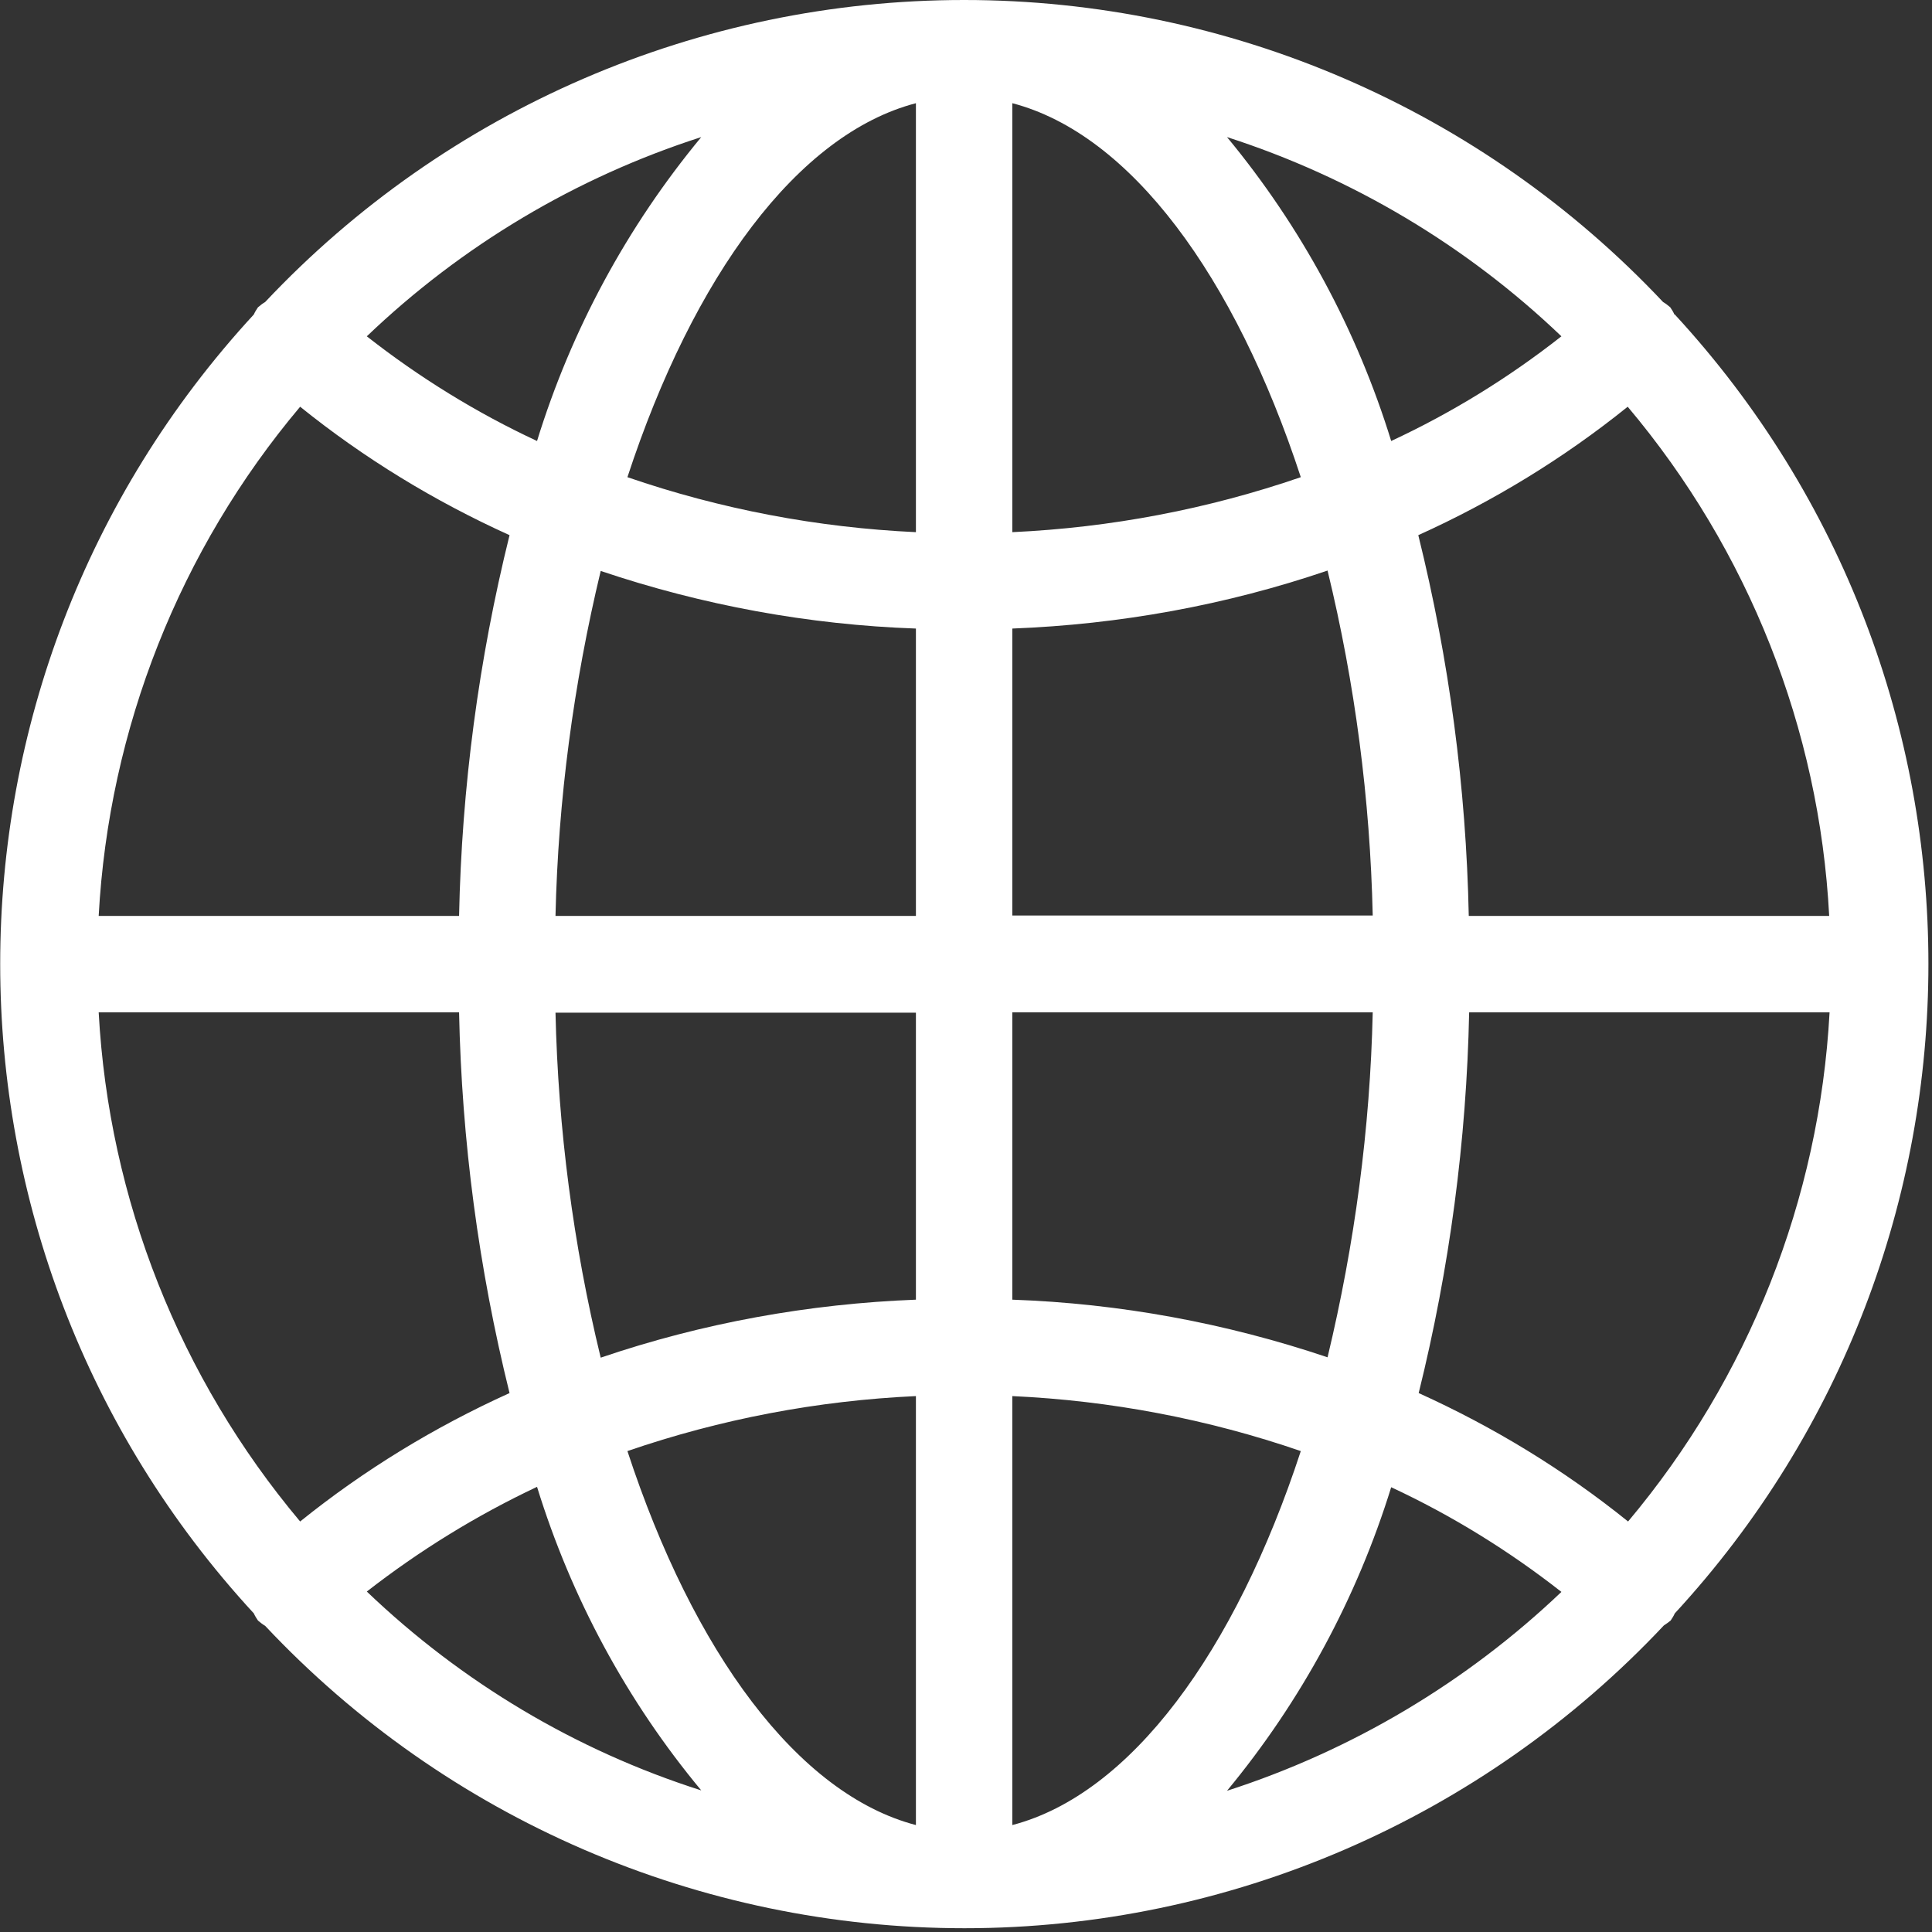 <?xml version="1.0" encoding="UTF-8"?>
<svg width="65px" height="65px" viewBox="0 0 65 65" version="1.1" xmlns="http://www.w3.org/2000/svg" xmlns:xlink="http://www.w3.org/1999/xlink">
    <rect x="0" y="0" width="65" height="65" fill="#333333" stroke="none"/>
    <!-- Generator: Sketch 63.1 (92452) - https://sketch.com -->
    <title>Beneficio_06</title>
    <desc>Created with Sketch.</desc>
    <g id="v01" stroke="none" stroke-width="1" fill="none" fill-rule="evenodd">
        <g id="Landing_Gent_Positiva_v01" transform="translate(-1101, -2131)" fill="#FFFFFF" fill-rule="nonzero">
            <g id="Beneficio_06" transform="translate(1101, 2131)">
                <path d="M8.679,54.521 C8.755,54.585 8.831,54.648 8.92,54.699 C15.027,61.199 23.542,64.873 32.449,64.873 C41.357,64.873 49.871,61.186 55.979,54.686 C56.055,54.635 56.131,54.585 56.207,54.521 C56.257,54.445 56.308,54.369 56.346,54.281 C67.724,41.94 67.724,22.921 56.346,10.58 L56.333,10.58 C56.295,10.491 56.245,10.415 56.194,10.339 C56.118,10.276 56.042,10.212 55.953,10.162 C49.846,3.674 41.344,0 32.437,0 C23.529,0 15.027,3.674 8.92,10.162 C8.831,10.212 8.755,10.276 8.679,10.339 C8.629,10.415 8.578,10.491 8.54,10.58 C-2.838,22.921 -2.838,41.94 8.54,54.281 C8.578,54.369 8.629,54.445 8.679,54.521 Z M41.281,60.249 C43.777,57.233 45.652,53.761 46.805,50.036 L46.805,50.036 C48.845,50.986 50.771,52.177 52.532,53.558 C49.339,56.599 45.487,58.893 41.281,60.249 Z M54.775,51.189 C52.621,49.453 50.251,48.009 47.73,46.868 C48.769,42.674 49.339,38.379 49.428,34.058 L61.554,34.058 C61.212,40.356 58.829,46.362 54.775,51.189 Z M61.541,30.815 L49.415,30.815 C49.327,26.494 48.756,22.199 47.717,18.005 C50.239,16.865 52.608,15.42 54.762,13.684 C58.829,18.512 61.212,24.518 61.541,30.815 Z M52.532,11.315 C50.758,12.709 48.845,13.887 46.805,14.837 C45.652,11.099 43.777,7.628 41.281,4.612 C45.487,5.968 49.339,8.261 52.532,11.315 Z M34.058,3.472 C38.037,4.511 41.547,9.288 43.764,16.054 C40.635,17.131 37.365,17.751 34.058,17.904 L34.058,3.472 L34.058,3.472 Z M34.058,21.147 C37.67,21.008 41.243,20.362 44.664,19.196 C45.589,22.997 46.096,26.887 46.184,30.802 L34.058,30.802 L34.058,21.147 Z M34.058,34.058 L46.184,34.058 C46.096,37.974 45.576,41.864 44.664,45.665 C41.243,44.512 37.67,43.853 34.058,43.726 L34.058,34.058 Z M34.058,46.97 C37.365,47.122 40.635,47.743 43.764,48.82 C41.547,55.586 38.037,60.363 34.058,61.402 L34.058,46.97 L34.058,46.97 Z M12.341,53.546 C14.115,52.165 16.028,50.986 18.068,50.023 L18.068,50.023 C19.221,53.761 21.096,57.233 23.593,60.236 C19.373,58.893 15.534,56.599 12.341,53.546 Z M30.815,61.402 C26.836,60.363 23.327,55.586 21.109,48.82 C24.239,47.743 27.508,47.122 30.815,46.97 L30.815,61.402 L30.815,61.402 Z M30.815,43.726 C27.204,43.865 23.631,44.512 20.21,45.677 C19.285,41.876 18.778,37.986 18.689,34.071 L30.815,34.071 L30.815,43.726 Z M30.815,30.815 L18.689,30.815 C18.778,26.9 19.297,23.01 20.21,19.209 C23.631,20.362 27.204,21.02 30.815,21.147 L30.815,30.815 Z M30.815,3.472 L30.815,17.904 C27.508,17.751 24.239,17.131 21.109,16.054 C23.327,9.288 26.836,4.511 30.815,3.472 Z M23.593,4.612 C21.096,7.628 19.221,11.099 18.068,14.837 L18.068,14.837 C16.028,13.887 14.102,12.696 12.341,11.315 C15.534,8.261 19.373,5.968 23.593,4.612 Z M10.098,13.684 C12.252,15.42 14.622,16.865 17.143,18.005 C16.104,22.199 15.534,26.494 15.445,30.815 L3.32,30.815 C3.662,24.518 6.044,18.499 10.098,13.684 Z M15.445,34.058 C15.534,38.379 16.104,42.674 17.143,46.868 C14.622,48.009 12.252,49.453 10.098,51.189 C6.044,46.362 3.662,40.356 3.32,34.058 L15.445,34.058 L15.445,34.058 Z" id="Shape"></path>
            </g>
        </g>
    </g>
</svg>